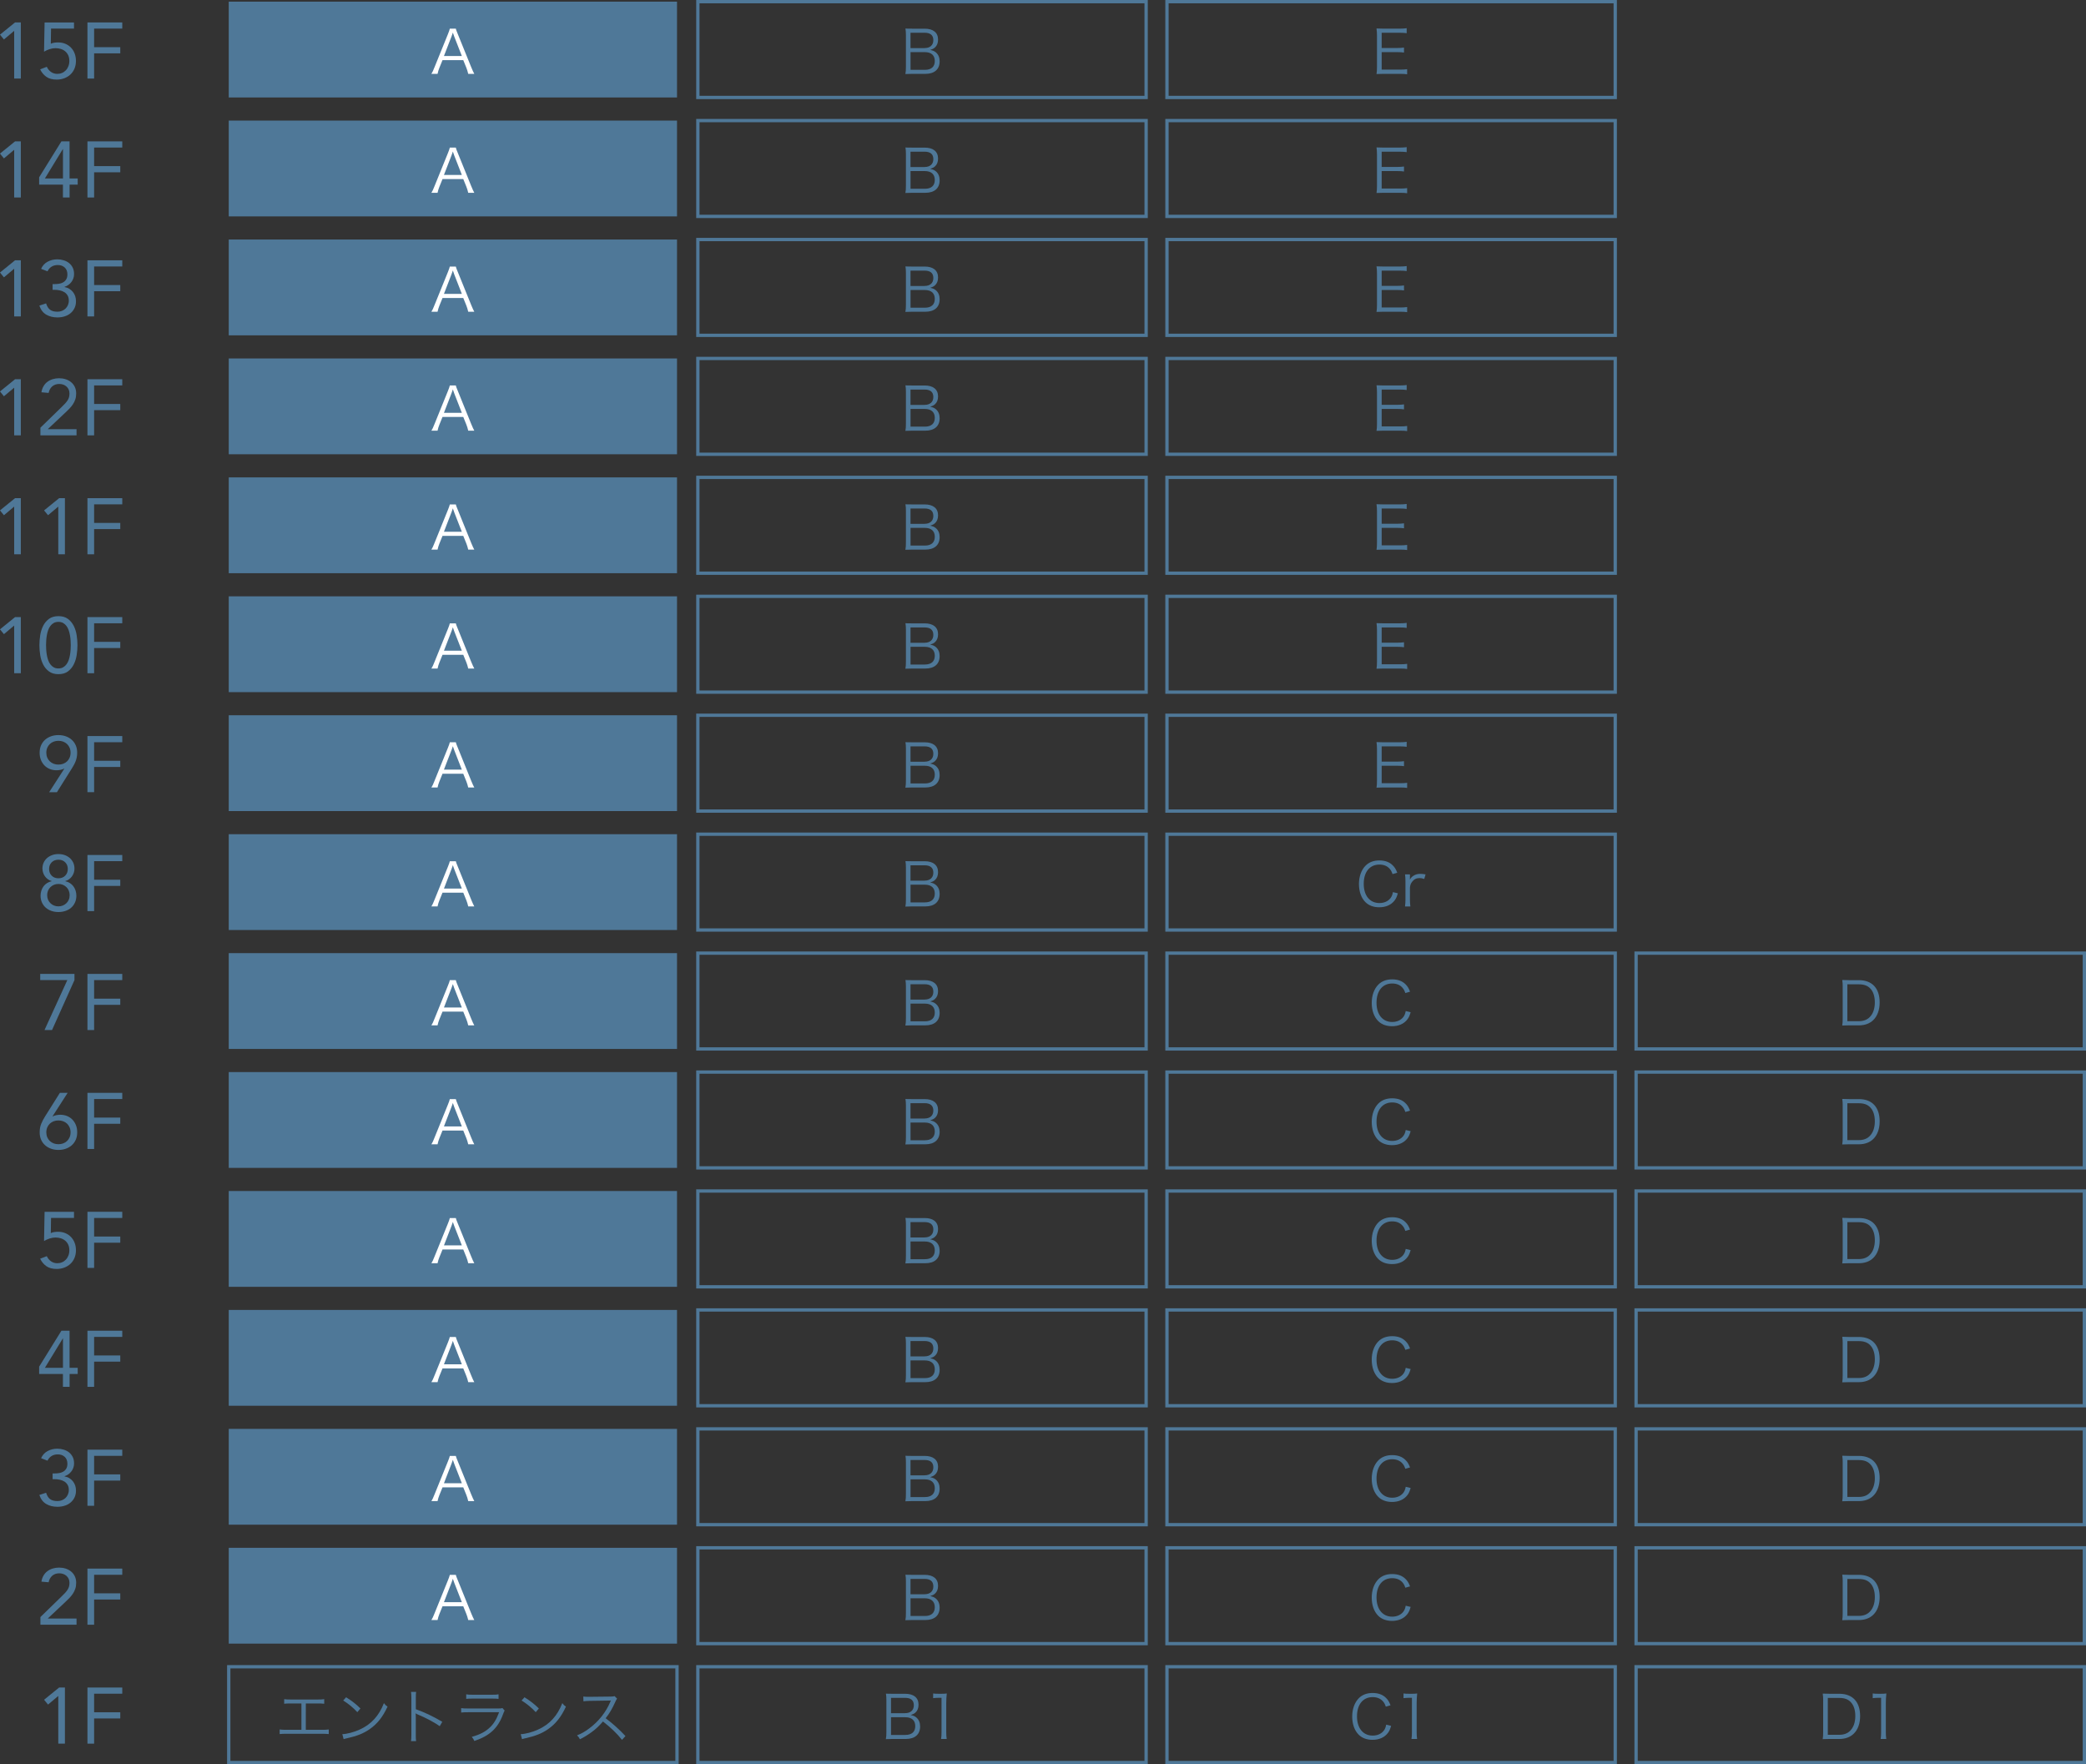 <svg viewBox="0 0 631.43 534" xmlns="http://www.w3.org/2000/svg"><rect x="0" y="0" width="631.43" height="534" fill="#333333" stroke="none"/><g fill="#4f7898"><path d="m19.66 527.78h-2.02v-14.4h-.05l-3.05 2.57-1.2-1.46 4.56-3.7h1.75v16.99z"/><path d="m26.47 510.79h10.54v1.87h-8.52v5.62h7.92v1.87h-7.92v7.63h-2.02z"/><path d="m92.57 523.59h4.83c1.08 0 1.46-.02 2.11-.11v1.4c-.61-.07-1.13-.09-2.09-.09h-10.7c-.94 0-1.46.02-2.07.09v-1.4c.65.09 1.03.11 2.09.11h4.5v-7.98h-3.13c-.97 0-1.48.02-2.09.09v-1.39c.63.09 1.06.11 2.11.11h7.9c1.04 0 1.48-.02 2.11-.11v1.39c-.61-.07-1.12-.09-2.09-.09h-3.48z"/><path d="m103.62 524.91c1.4-.05 3.57-.61 5.24-1.39 3.48-1.55 5.89-4.2 7.35-8.01.41.56.59.72 1.1 1.06-1.44 3.13-3.11 5.24-5.49 6.88-1.85 1.26-3.71 2-6.72 2.68-.49.11-.63.14-1.08.29zm1.15-11.17c1.93 1.22 3.04 2.11 4.34 3.39l-.94 1.12c-1.3-1.4-2.72-2.57-4.29-3.53l.88-.97z"/><path d="m124.41 527.03c.07-.49.11-.92.11-1.89v-11.18c0-.95-.04-1.39-.11-1.84h1.55c-.07.47-.09.85-.09 1.87v3.37c2.77.99 4.86 1.98 8.01 3.8l-.77 1.33c-1.69-1.19-4.18-2.52-6.72-3.57-.27-.11-.4-.18-.56-.31l-.04.02c.05.36.07.61.07 1.06v5.42c0 1.01.02 1.4.09 1.91h-1.55z"/><path d="m139.57 517.02c.65.09 1.03.11 2.11.11h9.24c.67 0 .86-.02 1.17-.13l.67.77c-.16.25-.2.34-.5 1.13-1.53 4.19-4.02 6.5-8.68 8.07-.22-.52-.34-.72-.77-1.24 2.41-.68 4-1.49 5.35-2.74 1.28-1.17 2.09-2.5 2.92-4.72h-9.4c-.95 0-1.48.02-2.09.09v-1.35zm1.55-4.18c.52.11.88.13 1.89.13h6.01c1.01 0 1.37-.02 1.89-.13v1.39c-.49-.07-.92-.09-1.87-.09h-6.05c-.95 0-1.39.02-1.87.09z"/><path d="m157.62 524.91c1.4-.05 3.57-.61 5.24-1.39 3.48-1.55 5.89-4.2 7.35-8.01.41.56.59.72 1.1 1.06-1.44 3.13-3.11 5.24-5.49 6.88-1.85 1.26-3.71 2-6.72 2.68-.49.11-.63.14-1.08.29zm1.15-11.17c1.93 1.22 3.04 2.11 4.34 3.39l-.94 1.12c-1.3-1.4-2.72-2.57-4.29-3.53l.88-.97z"/><path d="m188.28 526.63c-1.42-1.82-3.46-3.78-5.76-5.56-1.26 1.44-2.14 2.27-3.44 3.22-1.24.9-2.2 1.49-3.53 2.16-.29-.54-.43-.74-.88-1.19 1.39-.56 2.27-1.04 3.66-2.07 2.88-2.12 5.11-4.97 6.43-8.12.04-.11.05-.13.09-.22.04-.05.04-.07.05-.13-.16.02-.22.02-.43.02l-6.01.09c-.81.02-1.33.05-1.85.14l-.04-1.46c.49.07.81.09 1.42.09h.47l6.43-.07c.63-.02.85-.04 1.15-.14l.76.77c-.18.22-.31.43-.5.88-1.01 2.23-1.85 3.66-2.97 5.04 2.36 1.8 3.94 3.22 6 5.4l-1.03 1.13z"/></g><path d="m69.24 504.5h135.69v29h-135.69z" fill="none" stroke="#4f7898" stroke-miterlimit="10"/><path d="m270.13 526.36c-.79 0-1.35.02-1.98.05.13-.72.16-1.19.16-2.23v-9.63c0-.77-.04-1.26-.14-1.91.56.04.92.04 1.96.04h3.84c2.61 0 4.07 1.19 4.07 3.31 0 1.04-.32 1.84-.97 2.41-.38.32-.7.49-1.42.72.83.16 1.26.34 1.75.76.74.63 1.12 1.55 1.12 2.7 0 2.41-1.58 3.78-4.34 3.78h-4.03zm3.82-7.81c1.67 0 2.67-.88 2.67-2.39s-.9-2.25-2.68-2.25h-4.23v4.65h4.25zm-4.25 6.59h4.34c1.96 0 3.01-.94 3.01-2.66s-1.04-2.7-3.04-2.7h-4.3v5.37z" fill="#4f7898"/><path d="m282.48 512.59c.47.07.81.09 1.49.09h1.13c.61 0 .9-.02 1.49-.09-.11 1.1-.16 2.02-.16 2.99v8.75c0 .85.04 1.37.14 2.03h-1.71c.11-.63.14-1.21.14-2.03v-10.43h-.97c-.58 0-1.04.04-1.57.11v-1.42z" fill="#4f7898"/><path d="m211.24 504.5h135.69v29h-135.69z" fill="none" stroke="#4f7898" stroke-miterlimit="10"/><path d="m419.48 516.57c-.27-.77-.47-1.15-.85-1.58-.72-.85-1.8-1.3-3.12-1.3-2.92 0-4.75 2.23-4.75 5.82s1.86 5.83 4.75 5.83c1.42 0 2.63-.54 3.37-1.51.38-.52.56-.97.72-1.8l1.49.36c-.31 1.06-.54 1.57-.97 2.14-1.01 1.35-2.65 2.09-4.66 2.09-1.73 0-3.19-.54-4.21-1.58-1.26-1.26-1.94-3.22-1.94-5.47s.72-4.29 2.05-5.6c1.04-1.01 2.41-1.53 4.12-1.53s3.06.49 4.03 1.46c.63.61.97 1.15 1.4 2.27l-1.44.41z" fill="#4f7898"/><path d="m424.87 512.59c.47.07.81.09 1.49.09h1.13c.61 0 .9-.02 1.49-.09-.11 1.1-.16 2.02-.16 2.99v8.75c0 .85.04 1.37.14 2.03h-1.71c.11-.63.14-1.21.14-2.03v-10.43h-.97c-.58 0-1.04.04-1.57.11v-1.42z" fill="#4f7898"/><path d="m353.24 504.5h135.69v29h-135.69z" fill="none" stroke="#4f7898" stroke-miterlimit="10"/><path d="m551.88 514.68c0-.77-.04-1.3-.14-2.05.63.04 1.12.05 1.98.05h3.04c4.02 0 6.3 2.45 6.3 6.75 0 2.25-.68 4.12-1.93 5.33-1.08 1.06-2.57 1.6-4.38 1.6h-3.04c-.86 0-1.35.02-1.98.05.11-.7.14-1.24.14-2.14v-9.6zm4.84 10.42c1.42 0 2.56-.41 3.37-1.28.99-1.01 1.51-2.54 1.51-4.39s-.47-3.31-1.42-4.27c-.79-.83-1.91-1.22-3.39-1.22h-3.51v11.16z" fill="#4f7898"/><path d="m566.89 512.59c.47.07.81.09 1.49.09h1.13c.61 0 .9-.02 1.49-.09-.11 1.1-.16 2.02-.16 2.99v8.75c0 .85.04 1.37.14 2.03h-1.71c.11-.63.14-1.21.14-2.03v-10.43h-.97c-.58 0-1.04.04-1.57.11v-1.42z" fill="#4f7898"/><path d="m495.24 504.5h135.69v29h-135.69z" fill="none" stroke="#4f7898" stroke-miterlimit="10"/><path d="m12.22 489.47 6.41-6.24c.4-.38.75-.74 1.06-1.07.3-.33.56-.65.76-.96s.35-.64.44-.97c.1-.34.14-.71.14-1.13 0-.45-.08-.85-.24-1.2s-.38-.65-.66-.9-.61-.44-.98-.58c-.38-.14-.78-.2-1.21-.2-.86 0-1.58.25-2.14.74-.56.5-.92 1.15-1.08 1.97l-2.18-.19c.11-.69.32-1.3.64-1.84.31-.54.7-.98 1.18-1.33.47-.35 1-.62 1.6-.8.59-.18 1.23-.28 1.92-.28s1.37.1 1.99.3 1.17.49 1.64.88c.47.38.85.86 1.13 1.44s.42 1.24.42 1.99c0 .67-.09 1.28-.28 1.82-.18.54-.43 1.04-.74 1.5s-.66.89-1.06 1.3c-.39.41-.8.81-1.24 1.21l-5.23 4.92v.05h8.66v1.87h-10.94v-2.3z" fill="#4f7898"/><path d="m26.47 474.79h10.54v1.87h-8.52v5.62h7.92v1.87h-7.92v7.63h-2.02z" fill="#4f7898"/><path d="m69.24 468.5h135.69v29h-135.69z" fill="#4f7898"/><path d="m141.73 490.36c-.14-.65-.34-1.28-.56-1.84l-.94-2.32h-6.28l-.94 2.32c-.27.68-.43 1.21-.56 1.84h-1.87c.36-.59.49-.86.97-2.07l4.03-9.94c.34-.85.49-1.26.58-1.67h1.82c.07.34.16.58.61 1.67l4.03 9.94c.45 1.08.68 1.6.95 2.07h-1.85zm-4.25-11.34c-.05-.14-.05-.16-.4-1.15-.09.27-.16.47-.2.59-.11.29-.16.49-.2.56l-2.3 5.94h5.42z" fill="#fff"/><path d="m211.24 468.5h135.69v29h-135.69z" fill="none" stroke="#4f7898" stroke-miterlimit="10"/><path d="m276.04 490.36c-.79 0-1.35.02-1.98.05.13-.72.16-1.19.16-2.23v-9.63c0-.77-.04-1.26-.14-1.91.56.04.92.04 1.96.04h3.84c2.61 0 4.07 1.19 4.07 3.31 0 1.04-.32 1.84-.97 2.41-.38.32-.7.49-1.42.72.83.16 1.26.34 1.75.76.74.63 1.12 1.55 1.12 2.7 0 2.41-1.58 3.78-4.34 3.78h-4.03zm3.82-7.81c1.67 0 2.66-.88 2.66-2.39s-.9-2.25-2.68-2.25h-4.23v4.65h4.25zm-4.25 6.59h4.34c1.96 0 3.01-.94 3.01-2.66s-1.04-2.7-3.04-2.7h-4.3v5.37z" fill="#4f7898"/><path d="m425.39 480.57c-.27-.77-.47-1.15-.85-1.58-.72-.85-1.8-1.3-3.12-1.3-2.92 0-4.75 2.23-4.75 5.82s1.85 5.83 4.75 5.83c1.42 0 2.63-.54 3.37-1.51.38-.52.56-.97.72-1.8l1.49.36c-.31 1.06-.54 1.57-.97 2.14-1.01 1.35-2.65 2.09-4.66 2.09-1.73 0-3.19-.54-4.21-1.58-1.26-1.26-1.94-3.22-1.94-5.47s.72-4.29 2.05-5.6c1.04-1.01 2.41-1.53 4.12-1.53s3.06.49 4.03 1.46c.63.61.97 1.15 1.4 2.27l-1.44.41z" fill="#4f7898"/><path d="m353.24 468.5h135.69v29h-135.69z" fill="none" stroke="#4f7898" stroke-miterlimit="10"/><path d="m557.79 478.68c0-.77-.04-1.3-.14-2.05.63.04 1.12.05 1.98.05h3.04c4.02 0 6.3 2.45 6.3 6.75 0 2.25-.68 4.12-1.93 5.33-1.08 1.06-2.57 1.6-4.38 1.6h-3.04c-.86 0-1.35.02-1.98.05.11-.7.14-1.24.14-2.14v-9.6zm4.84 10.42c1.42 0 2.56-.41 3.37-1.28.99-1.01 1.51-2.54 1.51-4.39s-.47-3.31-1.42-4.27c-.79-.83-1.91-1.22-3.39-1.22h-3.51v11.16z" fill="#4f7898"/><path d="m495.24 468.5h135.69v29h-135.69z" fill="none" stroke="#4f7898" stroke-miterlimit="10"/><path d="m15.91 445.99h.62c.42 0 .85-.03 1.31-.1.46-.06.87-.2 1.25-.41s.69-.51.94-.9.37-.91.37-1.55c0-.86-.27-1.55-.8-2.05-.54-.5-1.24-.76-2.1-.76-.72 0-1.34.16-1.87.48s-.94.79-1.25 1.42l-1.94-.74c.42-.96 1.07-1.68 1.96-2.16s1.88-.72 2.96-.72c.67 0 1.32.1 1.93.29.62.19 1.16.47 1.62.84s.83.83 1.1 1.38.41 1.2.41 1.93c0 .9-.27 1.7-.8 2.41-.54.71-1.24 1.2-2.1 1.48v.05c.54.1 1.03.27 1.45.53s.79.57 1.09.95.54.8.7 1.28.24.98.24 1.51c0 .82-.15 1.53-.46 2.14-.3.61-.71 1.12-1.22 1.54s-1.11.73-1.79.94-1.4.31-2.15.31c-1.3 0-2.42-.28-3.38-.84s-1.66-1.47-2.09-2.74l2.04-.67c.29.91.7 1.56 1.22 1.94.53.38 1.26.58 2.21.58.48 0 .93-.08 1.34-.24.42-.16.78-.39 1.09-.68s.56-.65.74-1.06.28-.86.28-1.36c0-.62-.12-1.15-.37-1.57s-.58-.76-.98-1.01c-.41-.25-.87-.43-1.38-.54s-1.03-.17-1.56-.17h-.62v-1.73z" fill="#4f7898"/><path d="m26.47 438.79h10.54v1.87h-8.52v5.62h7.92v1.87h-7.92v7.63h-2.02z" fill="#4f7898"/><path d="m69.24 432.5h135.69v29h-135.69z" fill="#4f7898"/><path d="m141.73 454.36c-.14-.65-.34-1.28-.56-1.84l-.94-2.32h-6.28l-.94 2.32c-.27.68-.43 1.21-.56 1.84h-1.87c.36-.59.49-.86.97-2.07l4.03-9.94c.34-.85.49-1.26.58-1.67h1.82c.07.34.16.58.61 1.67l4.03 9.94c.45 1.08.68 1.6.95 2.07h-1.85zm-4.25-11.34c-.05-.14-.05-.16-.4-1.15-.09.27-.16.47-.2.59-.11.29-.16.49-.2.56l-2.3 5.94h5.42z" fill="#fff"/><path d="m211.24 432.5h135.69v29h-135.69z" fill="none" stroke="#4f7898" stroke-miterlimit="10"/><path d="m276.04 454.36c-.79 0-1.35.02-1.98.05.13-.72.16-1.19.16-2.23v-9.63c0-.77-.04-1.26-.14-1.91.56.04.92.04 1.96.04h3.84c2.61 0 4.07 1.19 4.07 3.31 0 1.04-.32 1.84-.97 2.41-.38.32-.7.49-1.42.72.83.16 1.26.34 1.75.76.74.63 1.12 1.55 1.12 2.7 0 2.41-1.58 3.78-4.34 3.78h-4.03zm3.82-7.81c1.67 0 2.66-.88 2.66-2.39s-.9-2.25-2.68-2.25h-4.23v4.65h4.25zm-4.25 6.59h4.34c1.96 0 3.01-.94 3.01-2.66s-1.04-2.7-3.04-2.7h-4.3v5.37z" fill="#4f7898"/><path d="m425.39 444.57c-.27-.77-.47-1.15-.85-1.58-.72-.85-1.8-1.3-3.12-1.3-2.92 0-4.75 2.23-4.75 5.82s1.85 5.83 4.75 5.83c1.42 0 2.63-.54 3.37-1.51.38-.52.56-.97.72-1.8l1.49.36c-.31 1.06-.54 1.57-.97 2.14-1.01 1.35-2.65 2.09-4.66 2.09-1.73 0-3.19-.54-4.21-1.58-1.26-1.26-1.94-3.22-1.94-5.47s.72-4.29 2.05-5.6c1.04-1.01 2.41-1.53 4.12-1.53s3.06.49 4.03 1.46c.63.61.97 1.15 1.4 2.27l-1.44.41z" fill="#4f7898"/><path d="m353.24 432.5h135.69v29h-135.69z" fill="none" stroke="#4f7898" stroke-miterlimit="10"/><path d="m557.79 442.68c0-.77-.04-1.3-.14-2.05.63.04 1.12.05 1.98.05h3.04c4.02 0 6.3 2.45 6.3 6.75 0 2.25-.68 4.12-1.93 5.33-1.08 1.06-2.57 1.6-4.38 1.6h-3.04c-.86 0-1.35.02-1.98.05.11-.7.14-1.24.14-2.14v-9.6zm4.84 10.42c1.42 0 2.56-.41 3.37-1.28.99-1.01 1.51-2.54 1.51-4.39s-.47-3.31-1.42-4.27c-.79-.83-1.91-1.22-3.39-1.22h-3.51v11.16z" fill="#4f7898"/><path d="m495.24 432.5h135.69v29h-135.69z" fill="none" stroke="#4f7898" stroke-miterlimit="10"/><path d="m21.07 414.02h2.45v1.87h-2.45v3.89h-2.02v-3.89h-7.2v-2.23l6.74-10.87h2.47v11.23zm-2.01-8.88h-.05l-5.42 8.88h5.47z" fill="#4f7898"/><path d="m26.47 402.79h10.54v1.87h-8.52v5.62h7.92v1.87h-7.92v7.63h-2.02z" fill="#4f7898"/><path d="m69.24 396.5h135.69v29h-135.69z" fill="#4f7898"/><path d="m141.73 418.36c-.14-.65-.34-1.28-.56-1.84l-.94-2.32h-6.28l-.94 2.32c-.27.68-.43 1.21-.56 1.84h-1.87c.36-.59.49-.86.97-2.07l4.03-9.94c.34-.85.49-1.26.58-1.67h1.82c.07.34.16.58.61 1.67l4.03 9.94c.45 1.08.68 1.6.95 2.07h-1.85zm-4.25-11.34c-.05-.14-.05-.16-.4-1.15-.09.27-.16.47-.2.59-.11.29-.16.49-.2.56l-2.3 5.94h5.42z" fill="#fff"/><path d="m211.24 396.5h135.69v29h-135.69z" fill="none" stroke="#4f7898" stroke-miterlimit="10"/><path d="m276.04 418.36c-.79 0-1.35.02-1.98.05.13-.72.16-1.19.16-2.23v-9.63c0-.77-.04-1.26-.14-1.91.56.04.92.04 1.96.04h3.84c2.61 0 4.07 1.19 4.07 3.31 0 1.04-.32 1.84-.97 2.41-.38.32-.7.49-1.42.72.83.16 1.26.34 1.75.76.74.63 1.12 1.55 1.12 2.7 0 2.41-1.58 3.78-4.34 3.78h-4.03zm3.82-7.81c1.67 0 2.66-.88 2.66-2.39s-.9-2.25-2.68-2.25h-4.23v4.65h4.25zm-4.25 6.59h4.34c1.96 0 3.01-.94 3.01-2.66s-1.04-2.7-3.04-2.7h-4.3v5.37z" fill="#4f7898"/><path d="m425.39 408.57c-.27-.77-.47-1.15-.85-1.58-.72-.85-1.8-1.3-3.12-1.3-2.92 0-4.75 2.23-4.75 5.82s1.85 5.83 4.75 5.83c1.42 0 2.63-.54 3.37-1.51.38-.52.56-.97.72-1.8l1.49.36c-.31 1.06-.54 1.57-.97 2.14-1.01 1.35-2.65 2.09-4.66 2.09-1.73 0-3.19-.54-4.21-1.58-1.26-1.26-1.94-3.22-1.94-5.47s.72-4.29 2.05-5.6c1.04-1.01 2.41-1.53 4.12-1.53s3.06.49 4.03 1.46c.63.61.97 1.15 1.4 2.27l-1.44.41z" fill="#4f7898"/><path d="m353.24 396.5h135.69v29h-135.69z" fill="none" stroke="#4f7898" stroke-miterlimit="10"/><path d="m557.79 406.68c0-.77-.04-1.3-.14-2.05.63.04 1.12.05 1.98.05h3.04c4.02 0 6.3 2.45 6.3 6.75 0 2.25-.68 4.12-1.93 5.33-1.08 1.06-2.57 1.6-4.38 1.6h-3.04c-.86 0-1.35.02-1.98.05.11-.7.14-1.24.14-2.14v-9.6zm4.84 10.42c1.42 0 2.56-.41 3.37-1.28.99-1.01 1.51-2.54 1.51-4.39s-.47-3.31-1.42-4.27c-.79-.83-1.91-1.22-3.39-1.22h-3.51v11.16z" fill="#4f7898"/><path d="m495.24 396.5h135.69v29h-135.69z" fill="none" stroke="#4f7898" stroke-miterlimit="10"/><path d="m22.39 368.66h-6.94l-.07 4.58c.32-.16.68-.27 1.07-.32.39-.06.76-.08 1.12-.08.82 0 1.56.14 2.22.42s1.24.67 1.72 1.18.85 1.1 1.1 1.78.38 1.42.38 2.22c0 .85-.15 1.62-.44 2.32-.3.7-.7 1.29-1.22 1.78s-1.14.87-1.85 1.14-1.48.41-2.32.41c-1.3 0-2.34-.28-3.13-.84s-1.42-1.31-1.88-2.26l2.02-.77c.29.64.71 1.16 1.26 1.55s1.19.59 1.91.59c.51 0 .99-.09 1.43-.28.44-.18.82-.45 1.15-.79s.59-.76.78-1.24.29-1.02.29-1.61c0-.62-.11-1.18-.32-1.66-.22-.48-.51-.88-.89-1.21s-.82-.58-1.33-.74c-.51-.17-1.06-.25-1.66-.25s-1.17.1-1.78.3-1.17.45-1.68.76l.17-8.83h8.9v1.87z" fill="#4f7898"/><path d="m26.47 366.79h10.54v1.87h-8.52v5.62h7.92v1.87h-7.92v7.63h-2.02z" fill="#4f7898"/><path d="m69.24 360.5h135.69v29h-135.69z" fill="#4f7898"/><path d="m141.73 382.36c-.14-.65-.34-1.28-.56-1.84l-.94-2.32h-6.28l-.94 2.32c-.27.68-.43 1.21-.56 1.84h-1.87c.36-.59.49-.86.97-2.07l4.03-9.94c.34-.85.49-1.26.58-1.67h1.82c.07.34.16.58.61 1.67l4.03 9.94c.45 1.08.68 1.6.95 2.07h-1.85zm-4.25-11.34c-.05-.14-.05-.16-.4-1.15-.09.27-.16.47-.2.59-.11.29-.16.49-.2.56l-2.3 5.94h5.42z" fill="#fff"/><path d="m211.24 360.5h135.69v29h-135.69z" fill="none" stroke="#4f7898" stroke-miterlimit="10"/><path d="m276.04 382.36c-.79 0-1.35.02-1.98.05.13-.72.16-1.19.16-2.23v-9.63c0-.77-.04-1.26-.14-1.91.56.04.92.04 1.96.04h3.84c2.61 0 4.07 1.19 4.07 3.31 0 1.04-.32 1.84-.97 2.41-.38.32-.7.49-1.42.72.83.16 1.26.34 1.75.76.74.63 1.12 1.55 1.12 2.7 0 2.41-1.58 3.78-4.34 3.78h-4.03zm3.82-7.81c1.67 0 2.66-.88 2.66-2.39s-.9-2.25-2.68-2.25h-4.23v4.65h4.25zm-4.25 6.59h4.34c1.96 0 3.01-.94 3.01-2.66s-1.04-2.7-3.04-2.7h-4.3v5.37z" fill="#4f7898"/><path d="m425.39 372.57c-.27-.77-.47-1.15-.85-1.58-.72-.85-1.8-1.3-3.12-1.3-2.92 0-4.75 2.23-4.75 5.82s1.85 5.83 4.75 5.83c1.42 0 2.63-.54 3.37-1.51.38-.52.56-.97.72-1.8l1.49.36c-.31 1.06-.54 1.57-.97 2.14-1.01 1.35-2.65 2.09-4.66 2.09-1.73 0-3.19-.54-4.21-1.58-1.26-1.26-1.94-3.22-1.94-5.47s.72-4.29 2.05-5.6c1.04-1.01 2.41-1.53 4.12-1.53s3.06.49 4.03 1.46c.63.61.97 1.15 1.4 2.27l-1.44.41z" fill="#4f7898"/><path d="m353.24 360.5h135.69v29h-135.69z" fill="none" stroke="#4f7898" stroke-miterlimit="10"/><path d="m557.79 370.68c0-.77-.04-1.3-.14-2.05.63.04 1.12.05 1.98.05h3.04c4.02 0 6.3 2.45 6.3 6.75 0 2.25-.68 4.12-1.93 5.33-1.08 1.06-2.57 1.6-4.38 1.6h-3.04c-.86 0-1.35.02-1.98.05.11-.7.14-1.24.14-2.14v-9.6zm4.84 10.42c1.42 0 2.56-.41 3.37-1.28.99-1.01 1.51-2.54 1.51-4.39s-.47-3.31-1.42-4.27c-.79-.83-1.91-1.22-3.39-1.22h-3.51v11.16z" fill="#4f7898"/><path d="m495.24 360.5h135.69v29h-135.69z" fill="none" stroke="#4f7898" stroke-miterlimit="10"/><path d="m15.91 337.87.05.05c.32-.18.69-.3 1.12-.38.42-.08.81-.12 1.16-.12.74 0 1.42.13 2.05.38.63.26 1.18.62 1.63 1.09.46.47.81 1.04 1.07 1.69.26.66.38 1.38.38 2.16 0 .83-.14 1.58-.43 2.23-.29.66-.69 1.21-1.2 1.67s-1.12.81-1.81 1.06c-.7.25-1.44.37-2.24.37s-1.55-.12-2.24-.37c-.7-.25-1.3-.6-1.81-1.06s-.91-1.01-1.2-1.67-.43-1.4-.43-2.23c0-.98.15-1.83.46-2.57.3-.74.69-1.47 1.15-2.21l4.51-7.18h2.35l-4.56 7.08zm1.78 1.27c-.51 0-.99.08-1.44.25s-.84.41-1.16.72c-.33.31-.59.69-.78 1.14s-.29.94-.29 1.49.1 1.06.29 1.5.45.82.78 1.13.72.55 1.16.72c.45.17.93.25 1.44.25s.99-.08 1.44-.25.84-.41 1.16-.72c.33-.31.59-.69.78-1.13s.29-.94.29-1.5-.1-1.04-.29-1.49-.45-.83-.78-1.14-.72-.55-1.16-.72c-.45-.17-.93-.25-1.44-.25z" fill="#4f7898"/><path d="m26.47 330.79h10.54v1.87h-8.52v5.62h7.92v1.87h-7.92v7.63h-2.02z" fill="#4f7898"/><path d="m69.24 324.5h135.69v29h-135.69z" fill="#4f7898"/><path d="m141.73 346.36c-.14-.65-.34-1.28-.56-1.84l-.94-2.32h-6.28l-.94 2.32c-.27.68-.43 1.21-.56 1.84h-1.87c.36-.59.49-.86.97-2.07l4.03-9.94c.34-.85.49-1.26.58-1.67h1.82c.07.34.16.58.61 1.67l4.03 9.94c.45 1.08.68 1.6.95 2.07h-1.85zm-4.25-11.34c-.05-.14-.05-.16-.4-1.15-.09.27-.16.47-.2.59-.11.29-.16.49-.2.56l-2.3 5.94h5.42z" fill="#fff"/><path d="m211.24 324.5h135.69v29h-135.69z" fill="none" stroke="#4f7898" stroke-miterlimit="10"/><path d="m276.04 346.36c-.79 0-1.35.02-1.98.05.13-.72.16-1.19.16-2.23v-9.63c0-.77-.04-1.26-.14-1.91.56.04.92.04 1.96.04h3.84c2.61 0 4.07 1.19 4.07 3.31 0 1.04-.32 1.84-.97 2.41-.38.32-.7.49-1.42.72.83.16 1.26.34 1.75.76.74.63 1.12 1.55 1.12 2.7 0 2.41-1.58 3.78-4.34 3.78h-4.03zm3.82-7.81c1.67 0 2.66-.88 2.66-2.39s-.9-2.25-2.68-2.25h-4.23v4.65h4.25zm-4.25 6.59h4.34c1.96 0 3.01-.94 3.01-2.66s-1.04-2.7-3.04-2.7h-4.3v5.37z" fill="#4f7898"/><path d="m425.39 336.57c-.27-.77-.47-1.15-.85-1.58-.72-.85-1.8-1.3-3.12-1.3-2.92 0-4.75 2.23-4.75 5.82s1.85 5.83 4.75 5.83c1.42 0 2.63-.54 3.37-1.51.38-.52.56-.97.72-1.8l1.49.36c-.31 1.06-.54 1.57-.97 2.14-1.01 1.35-2.65 2.09-4.66 2.09-1.73 0-3.19-.54-4.21-1.58-1.26-1.26-1.94-3.22-1.94-5.47s.72-4.29 2.05-5.6c1.04-1.01 2.41-1.53 4.12-1.53s3.06.49 4.03 1.46c.63.61.97 1.15 1.4 2.27l-1.44.41z" fill="#4f7898"/><path d="m353.24 324.5h135.69v29h-135.69z" fill="none" stroke="#4f7898" stroke-miterlimit="10"/><path d="m557.79 334.68c0-.77-.04-1.3-.14-2.05.63.04 1.12.05 1.98.05h3.04c4.02 0 6.3 2.45 6.3 6.75 0 2.25-.68 4.12-1.93 5.33-1.08 1.06-2.57 1.6-4.38 1.6h-3.04c-.86 0-1.35.02-1.98.05.11-.7.14-1.24.14-2.14v-9.6zm4.84 10.42c1.42 0 2.56-.41 3.37-1.28.99-1.01 1.51-2.54 1.51-4.39s-.47-3.31-1.42-4.27c-.79-.83-1.91-1.22-3.39-1.22h-3.51v11.16z" fill="#4f7898"/><path d="m495.24 324.5h135.69v29h-135.69z" fill="none" stroke="#4f7898" stroke-miterlimit="10"/><path d="m22.54 296.66-6.79 15.12h-2.28l6.91-15.12h-8.21v-1.87h10.37z" fill="#4f7898"/><path d="m26.47 294.79h10.54v1.87h-8.52v5.62h7.92v1.87h-7.92v7.63h-2.02z" fill="#4f7898"/><path d="m69.24 288.5h135.69v29h-135.69z" fill="#4f7898"/><path d="m141.73 310.36c-.14-.65-.34-1.28-.56-1.84l-.94-2.32h-6.28l-.94 2.32c-.27.68-.43 1.21-.56 1.84h-1.87c.36-.59.49-.86.97-2.07l4.03-9.94c.34-.85.49-1.26.58-1.67h1.82c.07.34.16.58.61 1.67l4.03 9.94c.45 1.08.68 1.6.95 2.07h-1.85zm-4.25-11.34c-.05-.14-.05-.16-.4-1.15-.09.27-.16.47-.2.59-.11.29-.16.49-.2.56l-2.3 5.94h5.42z" fill="#fff"/><path d="m211.24 288.5h135.69v29h-135.69z" fill="none" stroke="#4f7898" stroke-miterlimit="10"/><path d="m276.04 310.36c-.79 0-1.35.02-1.98.05.13-.72.16-1.19.16-2.23v-9.63c0-.77-.04-1.26-.14-1.91.56.04.92.04 1.96.04h3.84c2.61 0 4.07 1.19 4.07 3.31 0 1.04-.32 1.84-.97 2.41-.38.32-.7.49-1.42.72.83.16 1.26.34 1.75.76.74.63 1.12 1.55 1.12 2.7 0 2.41-1.58 3.78-4.34 3.78h-4.03zm3.82-7.81c1.67 0 2.66-.88 2.66-2.39s-.9-2.25-2.68-2.25h-4.23v4.65h4.25zm-4.25 6.59h4.34c1.96 0 3.01-.94 3.01-2.66s-1.04-2.7-3.04-2.7h-4.3v5.37z" fill="#4f7898"/><path d="m425.39 300.57c-.27-.77-.47-1.15-.85-1.58-.72-.85-1.8-1.3-3.12-1.3-2.92 0-4.75 2.23-4.75 5.82s1.85 5.83 4.75 5.83c1.42 0 2.63-.54 3.37-1.51.38-.52.56-.97.72-1.8l1.49.36c-.31 1.06-.54 1.57-.97 2.14-1.01 1.35-2.65 2.09-4.66 2.09-1.73 0-3.19-.54-4.21-1.58-1.26-1.26-1.94-3.22-1.94-5.47s.72-4.29 2.05-5.6c1.04-1.01 2.41-1.53 4.12-1.53s3.06.49 4.03 1.46c.63.61.97 1.15 1.4 2.27l-1.44.41z" fill="#4f7898"/><path d="m353.24 288.5h135.69v29h-135.69z" fill="none" stroke="#4f7898" stroke-miterlimit="10"/><path d="m557.79 298.68c0-.77-.04-1.3-.14-2.05.63.04 1.12.05 1.98.05h3.04c4.02 0 6.3 2.45 6.3 6.75 0 2.25-.68 4.12-1.93 5.33-1.08 1.06-2.57 1.6-4.38 1.6h-3.04c-.86 0-1.35.02-1.98.05.11-.7.14-1.24.14-2.14v-9.6zm4.84 10.42c1.42 0 2.56-.41 3.37-1.28.99-1.01 1.51-2.54 1.51-4.39s-.47-3.31-1.42-4.27c-.79-.83-1.91-1.22-3.39-1.22h-3.51v11.16z" fill="#4f7898"/><path d="m495.24 288.5h135.69v29h-135.69z" fill="none" stroke="#4f7898" stroke-miterlimit="10"/><path d="m12.84 262.94c0-.67.12-1.28.37-1.82s.59-1.01 1.02-1.39.94-.68 1.54-.9c.59-.22 1.23-.32 1.92-.32s1.33.11 1.92.32 1.1.52 1.54.9c.43.38.77.85 1.02 1.39s.37 1.15.37 1.82c0 .4-.06.8-.19 1.2s-.31.77-.55 1.1c-.24.34-.53.63-.88.89-.34.26-.73.44-1.16.55v.05c.51.11.98.3 1.39.56.42.26.77.59 1.06.97s.51.82.67 1.31.24 1 .24 1.52c0 .77-.14 1.46-.42 2.08s-.66 1.14-1.15 1.57-1.06.76-1.73.98c-.66.22-1.37.34-2.12.34s-1.46-.11-2.12-.34c-.66-.22-1.24-.55-1.73-.98s-.87-.96-1.15-1.57c-.28-.62-.42-1.31-.42-2.08 0-.53.08-1.04.24-1.52.16-.49.38-.92.67-1.31.29-.38.64-.71 1.06-.97s.88-.45 1.39-.56v-.05c-.43-.11-.82-.3-1.16-.55-.34-.26-.64-.55-.88-.89s-.42-.7-.55-1.1-.19-.8-.19-1.2zm1.44 8.01c0 .5.09.95.26 1.37.18.42.42.77.73 1.07s.67.53 1.08.7.85.25 1.33.25.92-.08 1.33-.25.77-.4 1.08-.7.56-.65.73-1.07c.18-.42.26-.87.26-1.37s-.09-.95-.26-1.37c-.18-.42-.42-.77-.73-1.07s-.67-.53-1.08-.7-.85-.25-1.33-.25-.92.08-1.33.25-.77.4-1.08.7-.56.65-.73 1.07c-.18.42-.26.87-.26 1.37zm.58-7.92c0 .82.26 1.49.78 2.02s1.2.79 2.05.79 1.53-.26 2.05-.79.78-1.2.78-2.02-.26-1.49-.78-2.02-1.2-.79-2.05-.79-1.53.26-2.05.79-.78 1.2-.78 2.02z" fill="#4f7898"/><path d="m26.47 258.79h10.54v1.87h-8.52v5.62h7.92v1.87h-7.92v7.63h-2.02z" fill="#4f7898"/><path d="m69.24 252.5h135.69v29h-135.69z" fill="#4f7898"/><path d="m141.73 274.36c-.14-.65-.34-1.28-.56-1.84l-.94-2.32h-6.28l-.94 2.32c-.27.68-.43 1.21-.56 1.84h-1.87c.36-.59.49-.86.97-2.07l4.03-9.94c.34-.85.49-1.26.58-1.67h1.82c.07.34.16.58.61 1.67l4.03 9.94c.45 1.08.68 1.6.95 2.07h-1.85zm-4.25-11.34c-.05-.14-.05-.16-.4-1.15-.09.27-.16.47-.2.59-.11.29-.16.49-.2.56l-2.3 5.94h5.42z" fill="#fff"/><path d="m211.24 252.5h135.69v29h-135.69z" fill="none" stroke="#4f7898" stroke-miterlimit="10"/><path d="m276.04 274.36c-.79 0-1.35.02-1.98.05.13-.72.16-1.19.16-2.23v-9.63c0-.77-.04-1.26-.14-1.91.56.04.92.04 1.96.04h3.84c2.61 0 4.07 1.19 4.07 3.31 0 1.04-.32 1.84-.97 2.41-.38.32-.7.49-1.42.72.83.16 1.26.34 1.75.76.74.63 1.12 1.55 1.12 2.7 0 2.41-1.58 3.78-4.34 3.78h-4.03zm3.82-7.81c1.67 0 2.66-.88 2.66-2.39s-.9-2.25-2.68-2.25h-4.23v4.65h4.25zm-4.25 6.59h4.34c1.96 0 3.01-.94 3.01-2.66s-1.04-2.7-3.04-2.7h-4.3v5.37z" fill="#4f7898"/><path d="m421.52 264.57c-.27-.77-.47-1.15-.85-1.58-.72-.85-1.8-1.3-3.12-1.3-2.92 0-4.75 2.23-4.75 5.82s1.85 5.83 4.75 5.83c1.42 0 2.63-.54 3.37-1.51.38-.52.56-.97.72-1.8l1.49.36c-.31 1.06-.54 1.57-.97 2.14-1.01 1.35-2.65 2.09-4.66 2.09-1.73 0-3.19-.54-4.21-1.58-1.26-1.26-1.94-3.22-1.94-5.47s.72-4.29 2.05-5.6c1.04-1.01 2.41-1.53 4.12-1.53s3.06.49 4.03 1.46c.63.61.97 1.15 1.4 2.27l-1.44.41z" fill="#4f7898"/><path d="m431.13 266.05c-.68-.22-1.01-.27-1.46-.27-.92 0-1.67.38-2.21 1.1-.43.56-.59.99-.67 1.8v3.67c0 .81.04 1.31.13 2.02h-1.62c.09-.83.13-1.3.13-2.03v-5.64c0-.9-.04-1.39-.13-2.03h1.49v1.03c0 .14 0 .41-.02.54.34-.56.61-.85.99-1.1.68-.45 1.3-.63 2.16-.63.54 0 .85.04 1.6.16l-.4 1.39z" fill="#4f7898"/><path d="m353.24 252.5h135.69v29h-135.69z" fill="none" stroke="#4f7898" stroke-miterlimit="10"/><path d="m19.46 232.7-.05-.05c-.32.18-.69.3-1.12.38-.42.08-.81.12-1.16.12-.74 0-1.42-.13-2.05-.38-.63-.26-1.18-.62-1.63-1.09-.46-.47-.81-1.03-1.07-1.68s-.38-1.37-.38-2.17.14-1.58.43-2.23c.29-.66.69-1.21 1.2-1.67s1.12-.81 1.81-1.06c.7-.25 1.44-.37 2.24-.37s1.55.12 2.24.37c.7.25 1.3.6 1.81 1.06s.91 1.01 1.2 1.67.43 1.4.43 2.23c0 .5-.04.95-.12 1.37s-.19.82-.34 1.2c-.14.38-.32.76-.52 1.12s-.41.72-.64 1.09l-4.51 7.18h-2.35l4.56-7.08zm-1.77-1.27c.51 0 .99-.08 1.44-.25s.84-.41 1.16-.72c.33-.31.59-.69.78-1.13s.29-.94.29-1.5-.1-1.04-.29-1.49-.45-.83-.78-1.14-.72-.55-1.16-.72c-.45-.17-.93-.25-1.44-.25s-.99.08-1.44.25-.84.41-1.16.72c-.33.31-.59.69-.78 1.14s-.29.94-.29 1.49.1 1.06.29 1.5.45.82.78 1.13.72.55 1.16.72c.45.17.93.25 1.44.25z" fill="#4f7898"/><path d="m26.47 222.79h10.54v1.87h-8.52v5.62h7.92v1.87h-7.92v7.63h-2.02z" fill="#4f7898"/><path d="m69.24 216.5h135.69v29h-135.69z" fill="#4f7898"/><path d="m141.73 238.36c-.14-.65-.34-1.28-.56-1.84l-.94-2.32h-6.28l-.94 2.32c-.27.68-.43 1.21-.56 1.84h-1.87c.36-.59.49-.86.97-2.07l4.03-9.94c.34-.85.49-1.26.58-1.67h1.82c.07.34.16.58.61 1.67l4.03 9.94c.45 1.08.68 1.6.95 2.07h-1.85zm-4.25-11.34c-.05-.14-.05-.16-.4-1.15-.09.27-.16.47-.2.59-.11.29-.16.49-.2.56l-2.3 5.94h5.42z" fill="#fff"/><path d="m211.24 216.5h135.69v29h-135.69z" fill="none" stroke="#4f7898" stroke-miterlimit="10"/><path d="m276.04 238.36c-.79 0-1.35.02-1.98.05.13-.72.16-1.19.16-2.23v-9.63c0-.77-.04-1.26-.14-1.91.56.04.92.04 1.96.04h3.84c2.61 0 4.07 1.19 4.07 3.31 0 1.04-.32 1.84-.97 2.41-.38.32-.7.49-1.42.72.83.16 1.26.34 1.75.76.74.63 1.12 1.55 1.12 2.7 0 2.41-1.58 3.78-4.34 3.78h-4.03zm3.82-7.81c1.67 0 2.66-.88 2.66-2.39s-.9-2.25-2.68-2.25h-4.23v4.65h4.25zm-4.25 6.59h4.34c1.96 0 3.01-.94 3.01-2.66s-1.04-2.7-3.04-2.7h-4.3v5.37z" fill="#4f7898"/><path d="m425.95 238.49c-.58-.09-1.06-.13-2.02-.13h-5.28c-.86 0-1.37.02-1.98.05.11-.68.14-1.22.14-2.14v-9.6c0-.77-.04-1.26-.14-2.05.63.04 1.12.05 1.98.05h5.13c.79 0 1.4-.04 2.02-.13v1.51c-.63-.09-1.12-.13-2.02-.13h-5.55v4.61h4.74c.79 0 1.33-.04 2.02-.13v1.51c-.61-.09-1.08-.13-2.02-.13h-4.74v5.29h5.71c.83 0 1.33-.04 2-.13v1.51z" fill="#4f7898"/><path d="m353.24 216.5h135.69v29h-135.69z" fill="none" stroke="#4f7898" stroke-miterlimit="10"/><path d="m6.31 203.78h-2.02v-14.4h-.05l-3.05 2.57-1.2-1.46 4.56-3.7h1.75v16.99z" fill="#4f7898"/><path d="m11.93 195.28c0-.96.08-1.96.24-3s.46-1.99.89-2.84c.43-.86 1.02-1.56 1.76-2.11s1.7-.83 2.87-.83 2.12.28 2.87.83c.74.55 1.33 1.26 1.76 2.11.43.86.73 1.8.89 2.84s.24 2.04.24 3-.08 1.96-.24 3-.46 1.99-.89 2.84c-.43.86-1.02 1.56-1.76 2.11s-1.7.83-2.87.83-2.12-.28-2.87-.83c-.74-.55-1.33-1.26-1.76-2.11-.43-.86-.73-1.8-.89-2.84s-.24-2.04-.24-3zm2.01 0c0 .42.02.88.05 1.39s.09 1.03.18 1.55.22 1.03.38 1.52c.17.5.39.94.67 1.32s.62.69 1.02.92.88.35 1.44.35 1.04-.12 1.44-.35.74-.54 1.02-.92.5-.82.67-1.32.3-1 .38-1.52c.09-.52.15-1.04.18-1.55s.05-.98.05-1.39-.02-.88-.05-1.39-.09-1.03-.18-1.55-.22-1.03-.38-1.52c-.17-.5-.39-.94-.67-1.32s-.62-.69-1.02-.92-.88-.35-1.44-.35-1.04.12-1.44.35-.74.54-1.02.92-.5.82-.67 1.32-.3 1-.38 1.52c-.09.52-.15 1.04-.18 1.55s-.05.98-.05 1.39z" fill="#4f7898"/><path d="m26.47 186.79h10.54v1.87h-8.52v5.62h7.92v1.87h-7.92v7.63h-2.02z" fill="#4f7898"/><path d="m69.24 180.5h135.69v29h-135.69z" fill="#4f7898"/><path d="m141.73 202.36c-.14-.65-.34-1.28-.56-1.84l-.94-2.32h-6.28l-.94 2.32c-.27.68-.43 1.21-.56 1.84h-1.87c.36-.59.49-.86.97-2.07l4.03-9.94c.34-.85.49-1.26.58-1.67h1.82c.07.34.16.58.61 1.67l4.03 9.94c.45 1.08.68 1.6.95 2.07h-1.85zm-4.25-11.34c-.05-.14-.05-.16-.4-1.15-.09.27-.16.47-.2.59-.11.29-.16.49-.2.56l-2.3 5.94h5.42z" fill="#fff"/><path d="m211.24 180.5h135.69v29h-135.69z" fill="none" stroke="#4f7898" stroke-miterlimit="10"/><path d="m276.04 202.36c-.79 0-1.35.02-1.98.05.13-.72.16-1.19.16-2.23v-9.63c0-.77-.04-1.26-.14-1.91.56.04.92.04 1.96.04h3.84c2.61 0 4.07 1.19 4.07 3.31 0 1.04-.32 1.84-.97 2.41-.38.32-.7.49-1.42.72.83.16 1.26.34 1.75.76.74.63 1.12 1.55 1.12 2.7 0 2.41-1.58 3.78-4.34 3.78h-4.03zm3.82-7.81c1.67 0 2.66-.88 2.66-2.39s-.9-2.25-2.68-2.25h-4.23v4.65h4.25zm-4.25 6.59h4.34c1.96 0 3.01-.94 3.01-2.66s-1.04-2.7-3.04-2.7h-4.3v5.37z" fill="#4f7898"/><path d="m425.95 202.49c-.58-.09-1.06-.13-2.02-.13h-5.28c-.86 0-1.37.02-1.98.05.11-.68.14-1.22.14-2.14v-9.6c0-.77-.04-1.26-.14-2.05.63.04 1.12.05 1.98.05h5.13c.79 0 1.4-.04 2.02-.13v1.51c-.63-.09-1.12-.13-2.02-.13h-5.55v4.61h4.74c.79 0 1.33-.04 2.02-.13v1.51c-.61-.09-1.08-.13-2.02-.13h-4.74v5.29h5.71c.83 0 1.33-.04 2-.13v1.51z" fill="#4f7898"/><path d="m353.24 180.5h135.69v29h-135.69z" fill="none" stroke="#4f7898" stroke-miterlimit="10"/><path d="m6.31 167.78h-2.02v-14.4h-.05l-3.05 2.57-1.2-1.46 4.56-3.7h1.75v16.99z" fill="#4f7898"/><path d="m19.66 167.78h-2.02v-14.4h-.05l-3.05 2.57-1.2-1.46 4.56-3.7h1.75v16.99z" fill="#4f7898"/><path d="m26.47 150.79h10.54v1.87h-8.52v5.62h7.92v1.87h-7.92v7.63h-2.02z" fill="#4f7898"/><path d="m69.24 144.5h135.69v29h-135.69z" fill="#4f7898"/><path d="m141.73 166.36c-.14-.65-.34-1.28-.56-1.84l-.94-2.32h-6.28l-.94 2.32c-.27.68-.43 1.21-.56 1.84h-1.87c.36-.59.49-.86.97-2.07l4.03-9.94c.34-.85.49-1.26.58-1.67h1.82c.07.34.16.58.61 1.67l4.03 9.94c.45 1.08.68 1.6.95 2.07h-1.85zm-4.25-11.34c-.05-.14-.05-.16-.4-1.15-.09.27-.16.47-.2.59-.11.29-.16.49-.2.56l-2.3 5.94h5.42z" fill="#fff"/><path d="m211.24 144.5h135.69v29h-135.69z" fill="none" stroke="#4f7898" stroke-miterlimit="10"/><path d="m276.04 166.36c-.79 0-1.35.02-1.98.05.13-.72.16-1.19.16-2.23v-9.63c0-.77-.04-1.26-.14-1.91.56.04.92.04 1.96.04h3.84c2.61 0 4.07 1.19 4.07 3.31 0 1.04-.32 1.84-.97 2.41-.38.32-.7.49-1.42.72.83.16 1.26.34 1.75.76.74.63 1.12 1.55 1.12 2.7 0 2.41-1.58 3.78-4.34 3.78h-4.03zm3.82-7.81c1.67 0 2.66-.88 2.66-2.39s-.9-2.25-2.68-2.25h-4.23v4.65h4.25zm-4.25 6.59h4.34c1.96 0 3.01-.94 3.01-2.66s-1.04-2.7-3.04-2.7h-4.3v5.37z" fill="#4f7898"/><path d="m425.95 166.49c-.58-.09-1.06-.13-2.02-.13h-5.28c-.86 0-1.37.02-1.98.05.11-.68.14-1.22.14-2.14v-9.6c0-.77-.04-1.26-.14-2.05.63.04 1.12.05 1.98.05h5.13c.79 0 1.4-.04 2.02-.13v1.51c-.63-.09-1.12-.13-2.02-.13h-5.55v4.61h4.74c.79 0 1.33-.04 2.02-.13v1.51c-.61-.09-1.08-.13-2.02-.13h-4.74v5.29h5.71c.83 0 1.33-.04 2-.13v1.51z" fill="#4f7898"/><path d="m353.24 144.5h135.69v29h-135.69z" fill="none" stroke="#4f7898" stroke-miterlimit="10"/><path d="m6.31 131.78h-2.02v-14.4h-.05l-3.05 2.57-1.2-1.46 4.56-3.7h1.75v16.99z" fill="#4f7898"/><path d="m12.22 129.47 6.41-6.24c.4-.38.75-.74 1.06-1.07.3-.33.56-.65.76-.96s.35-.64.44-.97c.1-.34.14-.71.14-1.13 0-.45-.08-.85-.24-1.2s-.38-.65-.66-.9-.61-.44-.98-.58c-.38-.14-.78-.2-1.21-.2-.86 0-1.58.25-2.14.74-.56.5-.92 1.15-1.08 1.97l-2.18-.19c.11-.69.32-1.3.64-1.84.31-.54.7-.98 1.18-1.33.47-.35 1-.62 1.6-.8.59-.18 1.23-.28 1.92-.28s1.37.1 1.99.3 1.17.49 1.64.88c.47.38.85.86 1.13 1.44s.42 1.24.42 1.99c0 .67-.09 1.28-.28 1.82-.18.54-.43 1.04-.74 1.5s-.66.89-1.06 1.3c-.39.41-.8.81-1.24 1.21l-5.23 4.92v.05h8.66v1.87h-10.94v-2.3z" fill="#4f7898"/><path d="m26.47 114.79h10.54v1.87h-8.52v5.62h7.92v1.87h-7.92v7.63h-2.02z" fill="#4f7898"/><path d="m69.24 108.5h135.69v29h-135.69z" fill="#4f7898"/><path d="m141.73 130.36c-.14-.65-.34-1.28-.56-1.84l-.94-2.32h-6.28l-.94 2.32c-.27.68-.43 1.21-.56 1.84h-1.87c.36-.59.49-.86.97-2.07l4.03-9.94c.34-.85.49-1.26.58-1.67h1.82c.07.34.16.58.61 1.67l4.03 9.94c.45 1.08.68 1.6.95 2.07h-1.85zm-4.25-11.34c-.05-.14-.05-.16-.4-1.15-.09.27-.16.47-.2.59-.11.29-.16.49-.2.56l-2.3 5.94h5.42z" fill="#fff"/><path d="m211.24 108.5h135.69v29h-135.69z" fill="none" stroke="#4f7898" stroke-miterlimit="10"/><path d="m276.04 130.36c-.79 0-1.35.02-1.98.05.13-.72.16-1.19.16-2.23v-9.63c0-.77-.04-1.26-.14-1.91.56.04.92.04 1.96.04h3.84c2.61 0 4.07 1.19 4.07 3.31 0 1.04-.32 1.84-.97 2.41-.38.32-.7.49-1.42.72.83.16 1.26.34 1.75.76.74.63 1.12 1.55 1.12 2.7 0 2.41-1.58 3.78-4.34 3.78h-4.03zm3.82-7.81c1.67 0 2.66-.88 2.66-2.39s-.9-2.25-2.68-2.25h-4.23v4.65h4.25zm-4.25 6.59h4.34c1.96 0 3.01-.94 3.01-2.66s-1.04-2.7-3.04-2.7h-4.3v5.37z" fill="#4f7898"/><path d="m425.95 130.49c-.58-.09-1.06-.13-2.02-.13h-5.28c-.86 0-1.37.02-1.98.05.11-.68.14-1.22.14-2.14v-9.6c0-.77-.04-1.26-.14-2.05.63.04 1.12.05 1.98.05h5.13c.79 0 1.4-.04 2.02-.13v1.51c-.63-.09-1.12-.13-2.02-.13h-5.55v4.61h4.74c.79 0 1.33-.04 2.02-.13v1.51c-.61-.09-1.08-.13-2.02-.13h-4.74v5.29h5.71c.83 0 1.33-.04 2-.13v1.51z" fill="#4f7898"/><path d="m353.24 108.5h135.69v29h-135.69z" fill="none" stroke="#4f7898" stroke-miterlimit="10"/><path d="m6.31 95.78h-2.02v-14.4h-.05l-3.05 2.57-1.2-1.46 4.56-3.7h1.75v16.99z" fill="#4f7898"/><path d="m15.91 85.99h.62c.42 0 .85-.03 1.31-.1.46-.06.87-.2 1.25-.41s.69-.51.94-.9.37-.91.37-1.55c0-.86-.27-1.55-.8-2.05-.54-.5-1.24-.76-2.1-.76-.72 0-1.34.16-1.87.48s-.94.79-1.25 1.42l-1.94-.74c.42-.96 1.07-1.68 1.96-2.16s1.88-.72 2.96-.72c.67 0 1.32.1 1.93.29.62.19 1.16.47 1.62.84s.83.83 1.1 1.38.41 1.2.41 1.93c0 .9-.27 1.7-.8 2.41-.54.71-1.24 1.2-2.1 1.48v.05c.54.1 1.03.27 1.45.53s.79.57 1.09.95.54.8.7 1.28.24.98.24 1.51c0 .82-.15 1.53-.46 2.14-.3.61-.71 1.12-1.22 1.54s-1.11.73-1.79.94-1.4.31-2.15.31c-1.3 0-2.42-.28-3.38-.84s-1.66-1.47-2.09-2.74l2.04-.67c.29.91.7 1.56 1.22 1.94.53.38 1.26.58 2.21.58.48 0 .93-.08 1.34-.24.42-.16.78-.39 1.09-.68s.56-.65.74-1.06.28-.86.28-1.36c0-.62-.12-1.15-.37-1.57s-.58-.76-.98-1.01c-.41-.25-.87-.43-1.38-.54s-1.03-.17-1.56-.17h-.62v-1.73z" fill="#4f7898"/><path d="m26.47 78.79h10.54v1.87h-8.52v5.62h7.92v1.87h-7.92v7.63h-2.02z" fill="#4f7898"/><path d="m69.24 72.5h135.69v29h-135.69z" fill="#4f7898"/><path d="m141.73 94.36c-.14-.65-.34-1.28-.56-1.84l-.94-2.32h-6.28l-.94 2.32c-.27.68-.43 1.21-.56 1.84h-1.87c.36-.59.49-.86.97-2.07l4.03-9.94c.34-.85.49-1.26.58-1.67h1.82c.07.34.16.58.61 1.67l4.03 9.94c.45 1.08.68 1.6.95 2.07h-1.85zm-4.25-11.34c-.05-.14-.05-.16-.4-1.15-.09.27-.16.47-.2.59-.11.29-.16.49-.2.56l-2.3 5.94h5.42z" fill="#fff"/><path d="m211.24 72.5h135.69v29h-135.69z" fill="none" stroke="#4f7898" stroke-miterlimit="10"/><path d="m276.04 94.36c-.79 0-1.35.02-1.98.05.13-.72.16-1.19.16-2.23v-9.63c0-.77-.04-1.26-.14-1.91.56.04.92.04 1.96.04h3.84c2.61 0 4.07 1.19 4.07 3.31 0 1.04-.32 1.84-.97 2.41-.38.32-.7.49-1.42.72.83.16 1.26.34 1.75.76.74.63 1.12 1.55 1.12 2.7 0 2.41-1.58 3.78-4.34 3.78h-4.03zm3.82-7.81c1.67 0 2.66-.88 2.66-2.39s-.9-2.25-2.68-2.25h-4.23v4.65h4.25zm-4.25 6.59h4.34c1.96 0 3.01-.94 3.01-2.66s-1.04-2.7-3.04-2.7h-4.3v5.37z" fill="#4f7898"/><path d="m425.95 94.49c-.58-.09-1.06-.13-2.02-.13h-5.28c-.86 0-1.37.02-1.98.05.11-.68.14-1.22.14-2.14v-9.6c0-.77-.04-1.26-.14-2.05.63.04 1.12.05 1.98.05h5.13c.79 0 1.4-.04 2.02-.13v1.51c-.63-.09-1.12-.13-2.02-.13h-5.55v4.61h4.74c.79 0 1.33-.04 2.02-.13v1.51c-.61-.09-1.08-.13-2.02-.13h-4.74v5.29h5.71c.83 0 1.33-.04 2-.13v1.51z" fill="#4f7898"/><path d="m353.24 72.5h135.69v29h-135.69z" fill="none" stroke="#4f7898" stroke-miterlimit="10"/><path d="m6.31 59.78h-2.02v-14.4h-.05l-3.05 2.57-1.2-1.46 4.56-3.7h1.75v16.99z" fill="#4f7898"/><path d="m21.07 54.02h2.45v1.87h-2.45v3.89h-2.02v-3.89h-7.2v-2.23l6.74-10.87h2.47v11.23zm-2.01-8.88h-.05l-5.42 8.88h5.47z" fill="#4f7898"/><path d="m26.47 42.79h10.54v1.87h-8.52v5.62h7.92v1.87h-7.92v7.63h-2.02z" fill="#4f7898"/><path d="m69.24 36.5h135.69v29h-135.69z" fill="#4f7898"/><path d="m141.73 58.36c-.14-.65-.34-1.28-.56-1.84l-.94-2.32h-6.28l-.94 2.32c-.27.68-.43 1.21-.56 1.84h-1.87c.36-.59.49-.86.97-2.07l4.03-9.94c.34-.85.49-1.26.58-1.67h1.82c.07.34.16.58.61 1.67l4.03 9.94c.45 1.08.68 1.6.95 2.07h-1.85zm-4.25-11.34c-.05-.14-.05-.16-.4-1.15-.09.27-.16.47-.2.59-.11.29-.16.49-.2.56l-2.3 5.94h5.42z" fill="#fff"/><path d="m211.24 36.5h135.69v29h-135.69z" fill="none" stroke="#4f7898" stroke-miterlimit="10"/><path d="m276.04 58.36c-.79 0-1.35.02-1.98.05.13-.72.16-1.19.16-2.23v-9.63c0-.77-.04-1.26-.14-1.91.56.04.92.04 1.96.04h3.84c2.61 0 4.07 1.19 4.07 3.31 0 1.04-.32 1.84-.97 2.41-.38.32-.7.49-1.42.72.83.16 1.26.34 1.75.76.74.63 1.12 1.55 1.12 2.7 0 2.41-1.58 3.78-4.34 3.78h-4.03zm3.82-7.81c1.67 0 2.66-.88 2.66-2.39s-.9-2.25-2.68-2.25h-4.23v4.65h4.25zm-4.25 6.59h4.34c1.96 0 3.01-.94 3.01-2.66s-1.04-2.7-3.04-2.7h-4.3v5.37z" fill="#4f7898"/><path d="m425.95 58.49c-.58-.09-1.06-.13-2.02-.13h-5.28c-.86 0-1.37.02-1.98.05.11-.68.14-1.22.14-2.14v-9.6c0-.77-.04-1.26-.14-2.05.63.04 1.12.05 1.98.05h5.13c.79 0 1.4-.04 2.02-.13v1.51c-.63-.09-1.12-.13-2.02-.13h-5.55v4.61h4.74c.79 0 1.33-.04 2.02-.13v1.51c-.61-.09-1.08-.13-2.02-.13h-4.74v5.29h5.71c.83 0 1.33-.04 2-.13v1.51z" fill="#4f7898"/><path d="m353.24 36.5h135.69v29h-135.69z" fill="none" stroke="#4f7898" stroke-miterlimit="10"/><path d="m6.31 23.78h-2.02v-14.4h-.05l-3.05 2.57-1.2-1.46 4.56-3.7h1.75v16.99z" fill="#4f7898"/><path d="m22.39 8.66h-6.94l-.07 4.58c.32-.16.68-.27 1.07-.32.39-.06.76-.08 1.12-.08.82 0 1.56.14 2.22.42s1.24.67 1.72 1.18.85 1.1 1.1 1.78.38 1.42.38 2.22c0 .85-.15 1.62-.44 2.32-.3.7-.7 1.29-1.22 1.78s-1.14.87-1.85 1.14-1.48.41-2.32.41c-1.3 0-2.34-.28-3.13-.84s-1.42-1.31-1.88-2.26l2.02-.77c.29.64.71 1.16 1.26 1.55s1.19.59 1.91.59c.51 0 .99-.09 1.43-.28.44-.18.82-.45 1.15-.79s.59-.76.78-1.24.29-1.02.29-1.61c0-.62-.11-1.18-.32-1.66-.22-.48-.51-.88-.89-1.21s-.82-.58-1.33-.74c-.51-.17-1.06-.25-1.66-.25s-1.17.1-1.78.3-1.17.45-1.68.76l.17-8.83h8.9v1.87z" fill="#4f7898"/><path d="m26.47 6.79h10.54v1.87h-8.52v5.62h7.92v1.87h-7.92v7.63h-2.02z" fill="#4f7898"/><path d="m69.24.5h135.69v29h-135.69z" fill="#4f7898"/><path d="m141.73 22.36c-.14-.65-.34-1.28-.56-1.84l-.94-2.32h-6.28l-.94 2.32c-.27.68-.43 1.21-.56 1.84h-1.87c.36-.59.49-.86.97-2.07l4.03-9.94c.34-.85.49-1.26.58-1.67h1.82c.07.34.16.58.61 1.67l4.03 9.94c.45 1.08.68 1.6.95 2.07h-1.85zm-4.25-11.34c-.05-.14-.05-.16-.4-1.15-.09.27-.16.47-.2.59-.11.29-.16.49-.2.56l-2.3 5.94h5.42z" fill="#fff"/><path d="m211.24.5h135.69v29h-135.69z" fill="none" stroke="#4f7898" stroke-miterlimit="10"/><path d="m276.04 22.36c-.79 0-1.35.02-1.98.05.13-.72.16-1.19.16-2.23v-9.63c0-.77-.04-1.26-.14-1.91.56.04.92.04 1.96.04h3.84c2.61 0 4.07 1.19 4.07 3.31 0 1.04-.32 1.84-.97 2.41-.38.32-.7.49-1.42.72.83.16 1.26.34 1.75.76.74.63 1.12 1.55 1.12 2.7 0 2.41-1.58 3.78-4.34 3.78h-4.03zm3.82-7.81c1.67 0 2.66-.88 2.66-2.39s-.9-2.25-2.68-2.25h-4.23v4.65h4.25zm-4.25 6.59h4.34c1.96 0 3.01-.94 3.01-2.66s-1.04-2.7-3.04-2.7h-4.3v5.37z" fill="#4f7898"/><path d="m425.95 22.49c-.58-.09-1.06-.13-2.02-.13h-5.28c-.86 0-1.37.02-1.98.05.11-.68.14-1.22.14-2.14v-9.6c0-.77-.04-1.26-.14-2.05.63.04 1.12.05 1.98.05h5.13c.79 0 1.4-.04 2.02-.13v1.51c-.63-.09-1.12-.13-2.02-.13h-5.55v4.61h4.74c.79 0 1.33-.04 2.02-.13v1.51c-.61-.09-1.08-.13-2.02-.13h-4.74v5.29h5.71c.83 0 1.33-.04 2-.13v1.51z" fill="#4f7898"/><path d="m353.24.5h135.69v29h-135.69z" fill="none" stroke="#4f7898" stroke-miterlimit="10"/></svg>